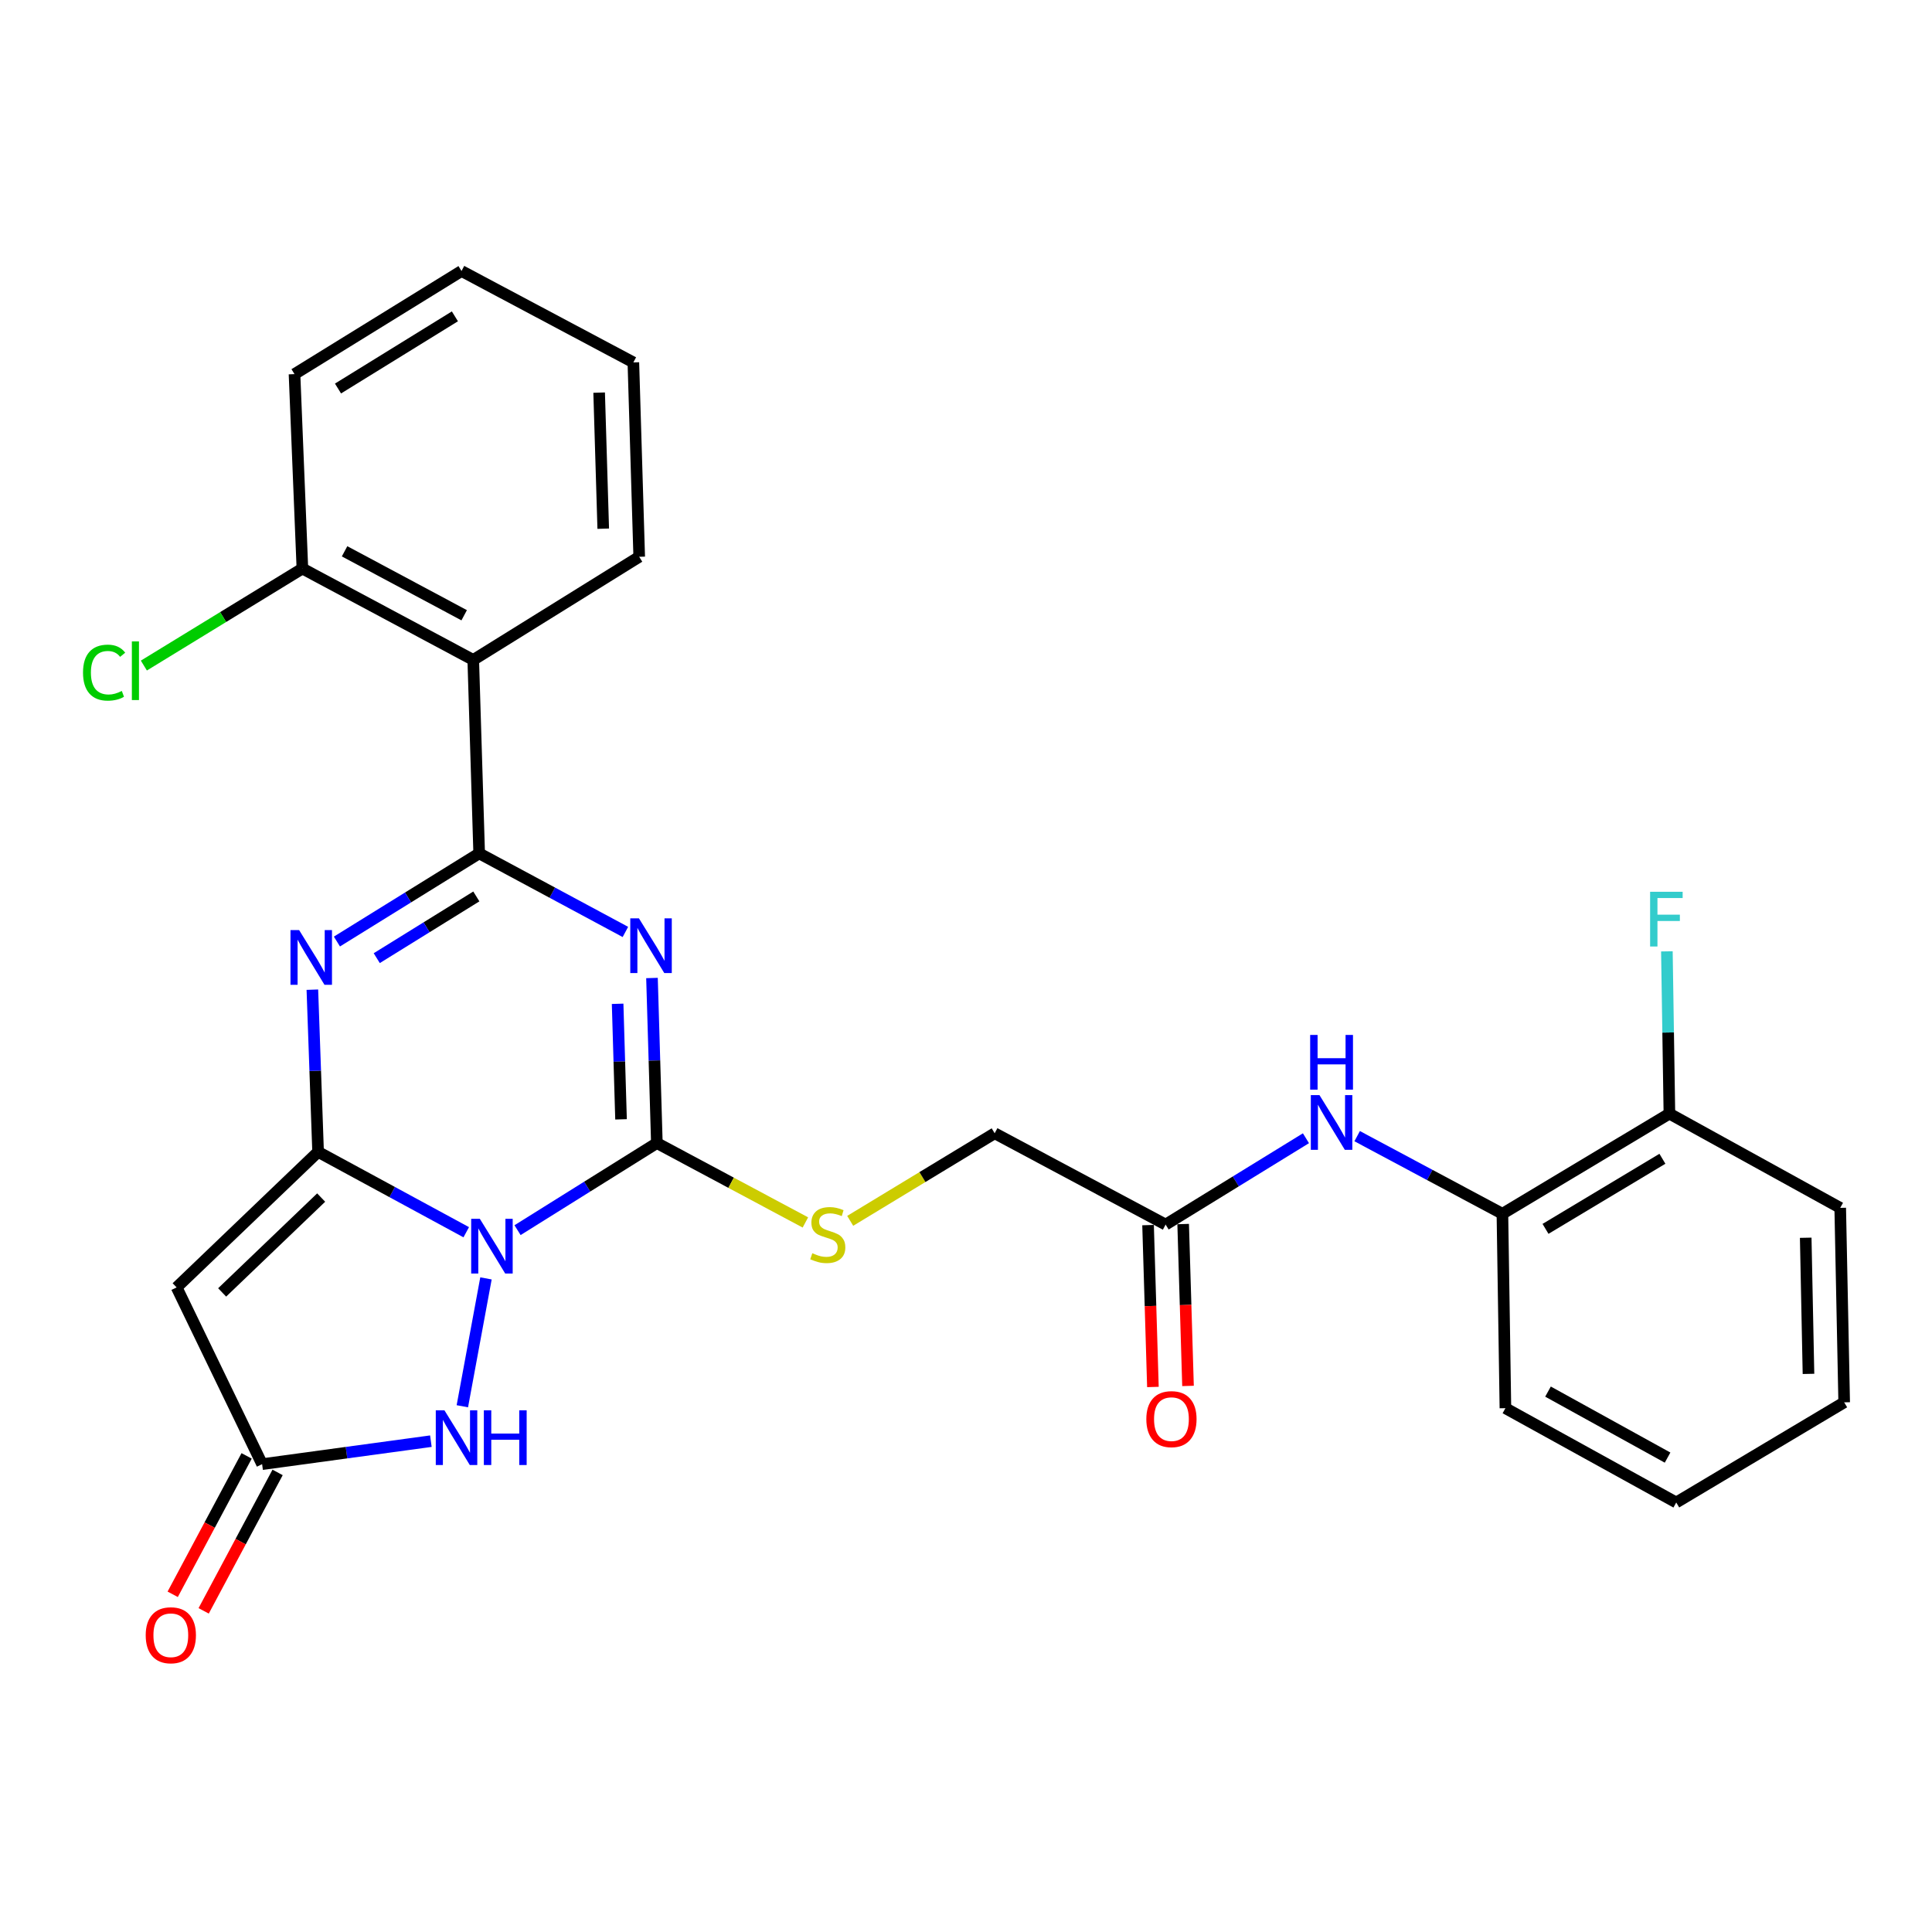 <?xml version='1.0' encoding='iso-8859-1'?>
<svg version='1.1' baseProfile='full'
              xmlns='http://www.w3.org/2000/svg'
                      xmlns:rdkit='http://www.rdkit.org/xml'
                      xmlns:xlink='http://www.w3.org/1999/xlink'
                  xml:space='preserve'
width='1000px' height='1000px' viewBox='0 0 1000 1000'>
<!-- END OF HEADER -->
<rect style='opacity:1.0;fill:#FFFFFF;stroke:none' width='1000' height='1000' x='0' y='0'> </rect>
<path class='bond-0' d='M 241.326,637.802 L 202.986,617.006' style='fill:none;fill-rule:evenodd;stroke:#0000FF;stroke-width:6px;stroke-linecap:butt;stroke-linejoin:miter;stroke-opacity:1' />
<path class='bond-0' d='M 202.986,617.006 L 164.645,596.209' style='fill:none;fill-rule:evenodd;stroke:#000000;stroke-width:6px;stroke-linecap:butt;stroke-linejoin:miter;stroke-opacity:1' />
<path class='bond-3' d='M 267.882,636.728 L 303.937,614.187' style='fill:none;fill-rule:evenodd;stroke:#0000FF;stroke-width:6px;stroke-linecap:butt;stroke-linejoin:miter;stroke-opacity:1' />
<path class='bond-3' d='M 303.937,614.187 L 339.991,591.646' style='fill:none;fill-rule:evenodd;stroke:#000000;stroke-width:6px;stroke-linecap:butt;stroke-linejoin:miter;stroke-opacity:1' />
<path class='bond-6' d='M 251.541,661.696 L 239.306,727.877' style='fill:none;fill-rule:evenodd;stroke:#0000FF;stroke-width:6px;stroke-linecap:butt;stroke-linejoin:miter;stroke-opacity:1' />
<path class='bond-4' d='M 164.645,596.209 L 163.163,554.232' style='fill:none;fill-rule:evenodd;stroke:#000000;stroke-width:6px;stroke-linecap:butt;stroke-linejoin:miter;stroke-opacity:1' />
<path class='bond-4' d='M 163.163,554.232 L 161.68,512.255' style='fill:none;fill-rule:evenodd;stroke:#0000FF;stroke-width:6px;stroke-linecap:butt;stroke-linejoin:miter;stroke-opacity:1' />
<path class='bond-5' d='M 164.645,596.209 L 91.425,666.36' style='fill:none;fill-rule:evenodd;stroke:#000000;stroke-width:6px;stroke-linecap:butt;stroke-linejoin:miter;stroke-opacity:1' />
<path class='bond-5' d='M 166.235,619.855 L 114.981,668.96' style='fill:none;fill-rule:evenodd;stroke:#000000;stroke-width:6px;stroke-linecap:butt;stroke-linejoin:miter;stroke-opacity:1' />
<path class='bond-1' d='M 337.466,506.214 L 338.729,548.93' style='fill:none;fill-rule:evenodd;stroke:#0000FF;stroke-width:6px;stroke-linecap:butt;stroke-linejoin:miter;stroke-opacity:1' />
<path class='bond-1' d='M 338.729,548.93 L 339.991,591.646' style='fill:none;fill-rule:evenodd;stroke:#000000;stroke-width:6px;stroke-linecap:butt;stroke-linejoin:miter;stroke-opacity:1' />
<path class='bond-1' d='M 319.679,519.566 L 320.563,549.467' style='fill:none;fill-rule:evenodd;stroke:#0000FF;stroke-width:6px;stroke-linecap:butt;stroke-linejoin:miter;stroke-opacity:1' />
<path class='bond-1' d='M 320.563,549.467 L 321.447,579.368' style='fill:none;fill-rule:evenodd;stroke:#000000;stroke-width:6px;stroke-linecap:butt;stroke-linejoin:miter;stroke-opacity:1' />
<path class='bond-2' d='M 323.708,482.372 L 285.865,462.037' style='fill:none;fill-rule:evenodd;stroke:#0000FF;stroke-width:6px;stroke-linecap:butt;stroke-linejoin:miter;stroke-opacity:1' />
<path class='bond-2' d='M 285.865,462.037 L 248.022,441.703' style='fill:none;fill-rule:evenodd;stroke:#000000;stroke-width:6px;stroke-linecap:butt;stroke-linejoin:miter;stroke-opacity:1' />
<path class='bond-7' d='M 248.022,441.703 L 244.953,341.576' style='fill:none;fill-rule:evenodd;stroke:#000000;stroke-width:6px;stroke-linecap:butt;stroke-linejoin:miter;stroke-opacity:1' />
<path class='bond-29' d='M 248.022,441.703 L 211.205,464.52' style='fill:none;fill-rule:evenodd;stroke:#000000;stroke-width:6px;stroke-linecap:butt;stroke-linejoin:miter;stroke-opacity:1' />
<path class='bond-29' d='M 211.205,464.52 L 174.388,487.337' style='fill:none;fill-rule:evenodd;stroke:#0000FF;stroke-width:6px;stroke-linecap:butt;stroke-linejoin:miter;stroke-opacity:1' />
<path class='bond-29' d='M 246.551,463.995 L 220.779,479.967' style='fill:none;fill-rule:evenodd;stroke:#000000;stroke-width:6px;stroke-linecap:butt;stroke-linejoin:miter;stroke-opacity:1' />
<path class='bond-29' d='M 220.779,479.967 L 195.007,495.939' style='fill:none;fill-rule:evenodd;stroke:#0000FF;stroke-width:6px;stroke-linecap:butt;stroke-linejoin:miter;stroke-opacity:1' />
<path class='bond-9' d='M 339.991,591.646 L 378.43,612.194' style='fill:none;fill-rule:evenodd;stroke:#000000;stroke-width:6px;stroke-linecap:butt;stroke-linejoin:miter;stroke-opacity:1' />
<path class='bond-9' d='M 378.43,612.194 L 416.869,632.743' style='fill:none;fill-rule:evenodd;stroke:#CCCC00;stroke-width:6px;stroke-linecap:butt;stroke-linejoin:miter;stroke-opacity:1' />
<path class='bond-28' d='M 91.425,666.36 L 135.668,757.844' style='fill:none;fill-rule:evenodd;stroke:#000000;stroke-width:6px;stroke-linecap:butt;stroke-linejoin:miter;stroke-opacity:1' />
<path class='bond-8' d='M 223.021,745.943 L 179.345,751.893' style='fill:none;fill-rule:evenodd;stroke:#0000FF;stroke-width:6px;stroke-linecap:butt;stroke-linejoin:miter;stroke-opacity:1' />
<path class='bond-8' d='M 179.345,751.893 L 135.668,757.844' style='fill:none;fill-rule:evenodd;stroke:#000000;stroke-width:6px;stroke-linecap:butt;stroke-linejoin:miter;stroke-opacity:1' />
<path class='bond-13' d='M 244.953,341.576 L 156.518,294.283' style='fill:none;fill-rule:evenodd;stroke:#000000;stroke-width:6px;stroke-linecap:butt;stroke-linejoin:miter;stroke-opacity:1' />
<path class='bond-13' d='M 240.258,318.456 L 178.353,285.351' style='fill:none;fill-rule:evenodd;stroke:#000000;stroke-width:6px;stroke-linecap:butt;stroke-linejoin:miter;stroke-opacity:1' />
<path class='bond-20' d='M 244.953,341.576 L 330.854,288.195' style='fill:none;fill-rule:evenodd;stroke:#000000;stroke-width:6px;stroke-linecap:butt;stroke-linejoin:miter;stroke-opacity:1' />
<path class='bond-14' d='M 127.653,753.564 L 108.521,789.388' style='fill:none;fill-rule:evenodd;stroke:#000000;stroke-width:6px;stroke-linecap:butt;stroke-linejoin:miter;stroke-opacity:1' />
<path class='bond-14' d='M 108.521,789.388 L 89.388,825.212' style='fill:none;fill-rule:evenodd;stroke:#FF0000;stroke-width:6px;stroke-linecap:butt;stroke-linejoin:miter;stroke-opacity:1' />
<path class='bond-14' d='M 143.684,762.125 L 124.551,797.949' style='fill:none;fill-rule:evenodd;stroke:#000000;stroke-width:6px;stroke-linecap:butt;stroke-linejoin:miter;stroke-opacity:1' />
<path class='bond-14' d='M 124.551,797.949 L 105.419,833.773' style='fill:none;fill-rule:evenodd;stroke:#FF0000;stroke-width:6px;stroke-linecap:butt;stroke-linejoin:miter;stroke-opacity:1' />
<path class='bond-17' d='M 440.062,631.904 L 477.452,609.24' style='fill:none;fill-rule:evenodd;stroke:#CCCC00;stroke-width:6px;stroke-linecap:butt;stroke-linejoin:miter;stroke-opacity:1' />
<path class='bond-17' d='M 477.452,609.24 L 514.843,586.577' style='fill:none;fill-rule:evenodd;stroke:#000000;stroke-width:6px;stroke-linecap:butt;stroke-linejoin:miter;stroke-opacity:1' />
<path class='bond-10' d='M 675.958,589.152 L 639.638,611.496' style='fill:none;fill-rule:evenodd;stroke:#0000FF;stroke-width:6px;stroke-linecap:butt;stroke-linejoin:miter;stroke-opacity:1' />
<path class='bond-10' d='M 639.638,611.496 L 603.318,633.839' style='fill:none;fill-rule:evenodd;stroke:#000000;stroke-width:6px;stroke-linecap:butt;stroke-linejoin:miter;stroke-opacity:1' />
<path class='bond-12' d='M 702.466,588.072 L 740.055,608.159' style='fill:none;fill-rule:evenodd;stroke:#0000FF;stroke-width:6px;stroke-linecap:butt;stroke-linejoin:miter;stroke-opacity:1' />
<path class='bond-12' d='M 740.055,608.159 L 777.645,628.246' style='fill:none;fill-rule:evenodd;stroke:#000000;stroke-width:6px;stroke-linecap:butt;stroke-linejoin:miter;stroke-opacity:1' />
<path class='bond-11' d='M 603.318,633.839 L 514.843,586.577' style='fill:none;fill-rule:evenodd;stroke:#000000;stroke-width:6px;stroke-linecap:butt;stroke-linejoin:miter;stroke-opacity:1' />
<path class='bond-16' d='M 594.235,634.112 L 595.492,676.004' style='fill:none;fill-rule:evenodd;stroke:#000000;stroke-width:6px;stroke-linecap:butt;stroke-linejoin:miter;stroke-opacity:1' />
<path class='bond-16' d='M 595.492,676.004 L 596.749,717.897' style='fill:none;fill-rule:evenodd;stroke:#FF0000;stroke-width:6px;stroke-linecap:butt;stroke-linejoin:miter;stroke-opacity:1' />
<path class='bond-16' d='M 612.401,633.567 L 613.658,675.459' style='fill:none;fill-rule:evenodd;stroke:#000000;stroke-width:6px;stroke-linecap:butt;stroke-linejoin:miter;stroke-opacity:1' />
<path class='bond-16' d='M 613.658,675.459 L 614.915,717.352' style='fill:none;fill-rule:evenodd;stroke:#FF0000;stroke-width:6px;stroke-linecap:butt;stroke-linejoin:miter;stroke-opacity:1' />
<path class='bond-15' d='M 777.645,628.246 L 864.081,576.42' style='fill:none;fill-rule:evenodd;stroke:#000000;stroke-width:6px;stroke-linecap:butt;stroke-linejoin:miter;stroke-opacity:1' />
<path class='bond-15' d='M 799.955,636.059 L 860.461,599.781' style='fill:none;fill-rule:evenodd;stroke:#000000;stroke-width:6px;stroke-linecap:butt;stroke-linejoin:miter;stroke-opacity:1' />
<path class='bond-21' d='M 777.645,628.246 L 779.199,728.878' style='fill:none;fill-rule:evenodd;stroke:#000000;stroke-width:6px;stroke-linecap:butt;stroke-linejoin:miter;stroke-opacity:1' />
<path class='bond-18' d='M 156.518,294.283 L 115.491,319.388' style='fill:none;fill-rule:evenodd;stroke:#000000;stroke-width:6px;stroke-linecap:butt;stroke-linejoin:miter;stroke-opacity:1' />
<path class='bond-18' d='M 115.491,319.388 L 74.465,344.493' style='fill:none;fill-rule:evenodd;stroke:#00CC00;stroke-width:6px;stroke-linecap:butt;stroke-linejoin:miter;stroke-opacity:1' />
<path class='bond-22' d='M 156.518,294.283 L 152.439,193.641' style='fill:none;fill-rule:evenodd;stroke:#000000;stroke-width:6px;stroke-linecap:butt;stroke-linejoin:miter;stroke-opacity:1' />
<path class='bond-19' d='M 864.081,576.42 L 863.428,534.423' style='fill:none;fill-rule:evenodd;stroke:#000000;stroke-width:6px;stroke-linecap:butt;stroke-linejoin:miter;stroke-opacity:1' />
<path class='bond-19' d='M 863.428,534.423 L 862.775,492.425' style='fill:none;fill-rule:evenodd;stroke:#33CCCC;stroke-width:6px;stroke-linecap:butt;stroke-linejoin:miter;stroke-opacity:1' />
<path class='bond-23' d='M 864.081,576.42 L 952.496,625.186' style='fill:none;fill-rule:evenodd;stroke:#000000;stroke-width:6px;stroke-linecap:butt;stroke-linejoin:miter;stroke-opacity:1' />
<path class='bond-24' d='M 330.854,288.195 L 327.825,187.584' style='fill:none;fill-rule:evenodd;stroke:#000000;stroke-width:6px;stroke-linecap:butt;stroke-linejoin:miter;stroke-opacity:1' />
<path class='bond-24' d='M 312.234,273.65 L 310.114,203.222' style='fill:none;fill-rule:evenodd;stroke:#000000;stroke-width:6px;stroke-linecap:butt;stroke-linejoin:miter;stroke-opacity:1' />
<path class='bond-25' d='M 779.199,728.878 L 867.615,777.684' style='fill:none;fill-rule:evenodd;stroke:#000000;stroke-width:6px;stroke-linecap:butt;stroke-linejoin:miter;stroke-opacity:1' />
<path class='bond-25' d='M 801.245,720.288 L 863.135,754.453' style='fill:none;fill-rule:evenodd;stroke:#000000;stroke-width:6px;stroke-linecap:butt;stroke-linejoin:miter;stroke-opacity:1' />
<path class='bond-30' d='M 152.439,193.641 L 238.875,140.271' style='fill:none;fill-rule:evenodd;stroke:#000000;stroke-width:6px;stroke-linecap:butt;stroke-linejoin:miter;stroke-opacity:1' />
<path class='bond-30' d='M 174.952,201.099 L 235.457,163.74' style='fill:none;fill-rule:evenodd;stroke:#000000;stroke-width:6px;stroke-linecap:butt;stroke-linejoin:miter;stroke-opacity:1' />
<path class='bond-31' d='M 952.496,625.186 L 954.545,725.849' style='fill:none;fill-rule:evenodd;stroke:#000000;stroke-width:6px;stroke-linecap:butt;stroke-linejoin:miter;stroke-opacity:1' />
<path class='bond-31' d='M 934.633,640.656 L 936.068,711.119' style='fill:none;fill-rule:evenodd;stroke:#000000;stroke-width:6px;stroke-linecap:butt;stroke-linejoin:miter;stroke-opacity:1' />
<path class='bond-26' d='M 327.825,187.584 L 238.875,140.271' style='fill:none;fill-rule:evenodd;stroke:#000000;stroke-width:6px;stroke-linecap:butt;stroke-linejoin:miter;stroke-opacity:1' />
<path class='bond-27' d='M 867.615,777.684 L 954.545,725.849' style='fill:none;fill-rule:evenodd;stroke:#000000;stroke-width:6px;stroke-linecap:butt;stroke-linejoin:miter;stroke-opacity:1' />
<path  class='atom-0' d='M 248.365 630.856
L 257.645 645.856
Q 258.565 647.336, 260.045 650.016
Q 261.525 652.696, 261.605 652.856
L 261.605 630.856
L 265.365 630.856
L 265.365 659.176
L 261.485 659.176
L 251.525 642.776
Q 250.365 640.856, 249.125 638.656
Q 247.925 636.456, 247.565 635.776
L 247.565 659.176
L 243.885 659.176
L 243.885 630.856
L 248.365 630.856
' fill='#0000FF'/>
<path  class='atom-2' d='M 330.712 475.339
L 339.992 490.339
Q 340.912 491.819, 342.392 494.499
Q 343.872 497.179, 343.952 497.339
L 343.952 475.339
L 347.712 475.339
L 347.712 503.659
L 343.832 503.659
L 333.872 487.259
Q 332.712 485.339, 331.472 483.139
Q 330.272 480.939, 329.912 480.259
L 329.912 503.659
L 326.232 503.659
L 326.232 475.339
L 330.712 475.339
' fill='#0000FF'/>
<path  class='atom-5' d='M 154.831 481.418
L 164.111 496.418
Q 165.031 497.898, 166.511 500.578
Q 167.991 503.258, 168.071 503.418
L 168.071 481.418
L 171.831 481.418
L 171.831 509.738
L 167.951 509.738
L 157.991 493.338
Q 156.831 491.418, 155.591 489.218
Q 154.391 487.018, 154.031 486.338
L 154.031 509.738
L 150.351 509.738
L 150.351 481.418
L 154.831 481.418
' fill='#0000FF'/>
<path  class='atom-7' d='M 230.04 729.973
L 239.32 744.973
Q 240.24 746.453, 241.72 749.133
Q 243.2 751.813, 243.28 751.973
L 243.28 729.973
L 247.04 729.973
L 247.04 758.293
L 243.16 758.293
L 233.2 741.893
Q 232.04 739.973, 230.8 737.773
Q 229.6 735.573, 229.24 734.893
L 229.24 758.293
L 225.56 758.293
L 225.56 729.973
L 230.04 729.973
' fill='#0000FF'/>
<path  class='atom-7' d='M 250.44 729.973
L 254.28 729.973
L 254.28 742.013
L 268.76 742.013
L 268.76 729.973
L 272.6 729.973
L 272.6 758.293
L 268.76 758.293
L 268.76 745.213
L 254.28 745.213
L 254.28 758.293
L 250.44 758.293
L 250.44 729.973
' fill='#0000FF'/>
<path  class='atom-10' d='M 420.457 648.658
Q 420.777 648.778, 422.097 649.338
Q 423.417 649.898, 424.857 650.258
Q 426.337 650.578, 427.777 650.578
Q 430.457 650.578, 432.017 649.298
Q 433.577 647.978, 433.577 645.698
Q 433.577 644.138, 432.777 643.178
Q 432.017 642.218, 430.817 641.698
Q 429.617 641.178, 427.617 640.578
Q 425.097 639.818, 423.577 639.098
Q 422.097 638.378, 421.017 636.858
Q 419.977 635.338, 419.977 632.778
Q 419.977 629.218, 422.377 627.018
Q 424.817 624.818, 429.617 624.818
Q 432.897 624.818, 436.617 626.378
L 435.697 629.458
Q 432.297 628.058, 429.737 628.058
Q 426.977 628.058, 425.457 629.218
Q 423.937 630.338, 423.977 632.298
Q 423.977 633.818, 424.737 634.738
Q 425.537 635.658, 426.657 636.178
Q 427.817 636.698, 429.737 637.298
Q 432.297 638.098, 433.817 638.898
Q 435.337 639.698, 436.417 641.338
Q 437.537 642.938, 437.537 645.698
Q 437.537 649.618, 434.897 651.738
Q 432.297 653.818, 427.937 653.818
Q 425.417 653.818, 423.497 653.258
Q 421.617 652.738, 419.377 651.818
L 420.457 648.658
' fill='#CCCC00'/>
<path  class='atom-11' d='M 682.959 566.834
L 692.239 581.834
Q 693.159 583.314, 694.639 585.994
Q 696.119 588.674, 696.199 588.834
L 696.199 566.834
L 699.959 566.834
L 699.959 595.154
L 696.079 595.154
L 686.119 578.754
Q 684.959 576.834, 683.719 574.634
Q 682.519 572.434, 682.159 571.754
L 682.159 595.154
L 678.479 595.154
L 678.479 566.834
L 682.959 566.834
' fill='#0000FF'/>
<path  class='atom-11' d='M 678.139 535.682
L 681.979 535.682
L 681.979 547.722
L 696.459 547.722
L 696.459 535.682
L 700.299 535.682
L 700.299 564.002
L 696.459 564.002
L 696.459 550.922
L 681.979 550.922
L 681.979 564.002
L 678.139 564.002
L 678.139 535.682
' fill='#0000FF'/>
<path  class='atom-15' d='M 75.417 846.4
Q 75.417 839.6, 78.777 835.8
Q 82.137 832, 88.417 832
Q 94.697 832, 98.057 835.8
Q 101.417 839.6, 101.417 846.4
Q 101.417 853.28, 98.017 857.2
Q 94.617 861.08, 88.417 861.08
Q 82.177 861.08, 78.777 857.2
Q 75.417 853.32, 75.417 846.4
M 88.417 857.88
Q 92.737 857.88, 95.057 855
Q 97.417 852.08, 97.417 846.4
Q 97.417 840.84, 95.057 838.04
Q 92.737 835.2, 88.417 835.2
Q 84.097 835.2, 81.737 838
Q 79.417 840.8, 79.417 846.4
Q 79.417 852.12, 81.737 855
Q 84.097 857.88, 88.417 857.88
' fill='#FF0000'/>
<path  class='atom-17' d='M 593.337 734.541
Q 593.337 727.741, 596.697 723.941
Q 600.057 720.141, 606.337 720.141
Q 612.617 720.141, 615.977 723.941
Q 619.337 727.741, 619.337 734.541
Q 619.337 741.421, 615.937 745.341
Q 612.537 749.221, 606.337 749.221
Q 600.097 749.221, 596.697 745.341
Q 593.337 741.461, 593.337 734.541
M 606.337 746.021
Q 610.657 746.021, 612.977 743.141
Q 615.337 740.221, 615.337 734.541
Q 615.337 728.981, 612.977 726.181
Q 610.657 723.341, 606.337 723.341
Q 602.017 723.341, 599.657 726.141
Q 597.337 728.941, 597.337 734.541
Q 597.337 740.261, 599.657 743.141
Q 602.017 746.021, 606.337 746.021
' fill='#FF0000'/>
<path  class='atom-19' d='M 42.971 348.149
Q 42.971 341.109, 46.251 337.429
Q 49.571 333.709, 55.851 333.709
Q 61.691 333.709, 64.811 337.829
L 62.171 339.989
Q 59.891 336.989, 55.851 336.989
Q 51.571 336.989, 49.291 339.869
Q 47.051 342.709, 47.051 348.149
Q 47.051 353.749, 49.371 356.629
Q 51.731 359.509, 56.291 359.509
Q 59.411 359.509, 63.051 357.629
L 64.171 360.629
Q 62.691 361.589, 60.451 362.149
Q 58.211 362.709, 55.731 362.709
Q 49.571 362.709, 46.251 358.949
Q 42.971 355.189, 42.971 348.149
' fill='#00CC00'/>
<path  class='atom-19' d='M 68.251 331.989
L 71.931 331.989
L 71.931 362.349
L 68.251 362.349
L 68.251 331.989
' fill='#00CC00'/>
<path  class='atom-20' d='M 854.096 461.588
L 870.936 461.588
L 870.936 464.828
L 857.896 464.828
L 857.896 473.428
L 869.496 473.428
L 869.496 476.708
L 857.896 476.708
L 857.896 489.908
L 854.096 489.908
L 854.096 461.588
' fill='#33CCCC'/>
</svg>
